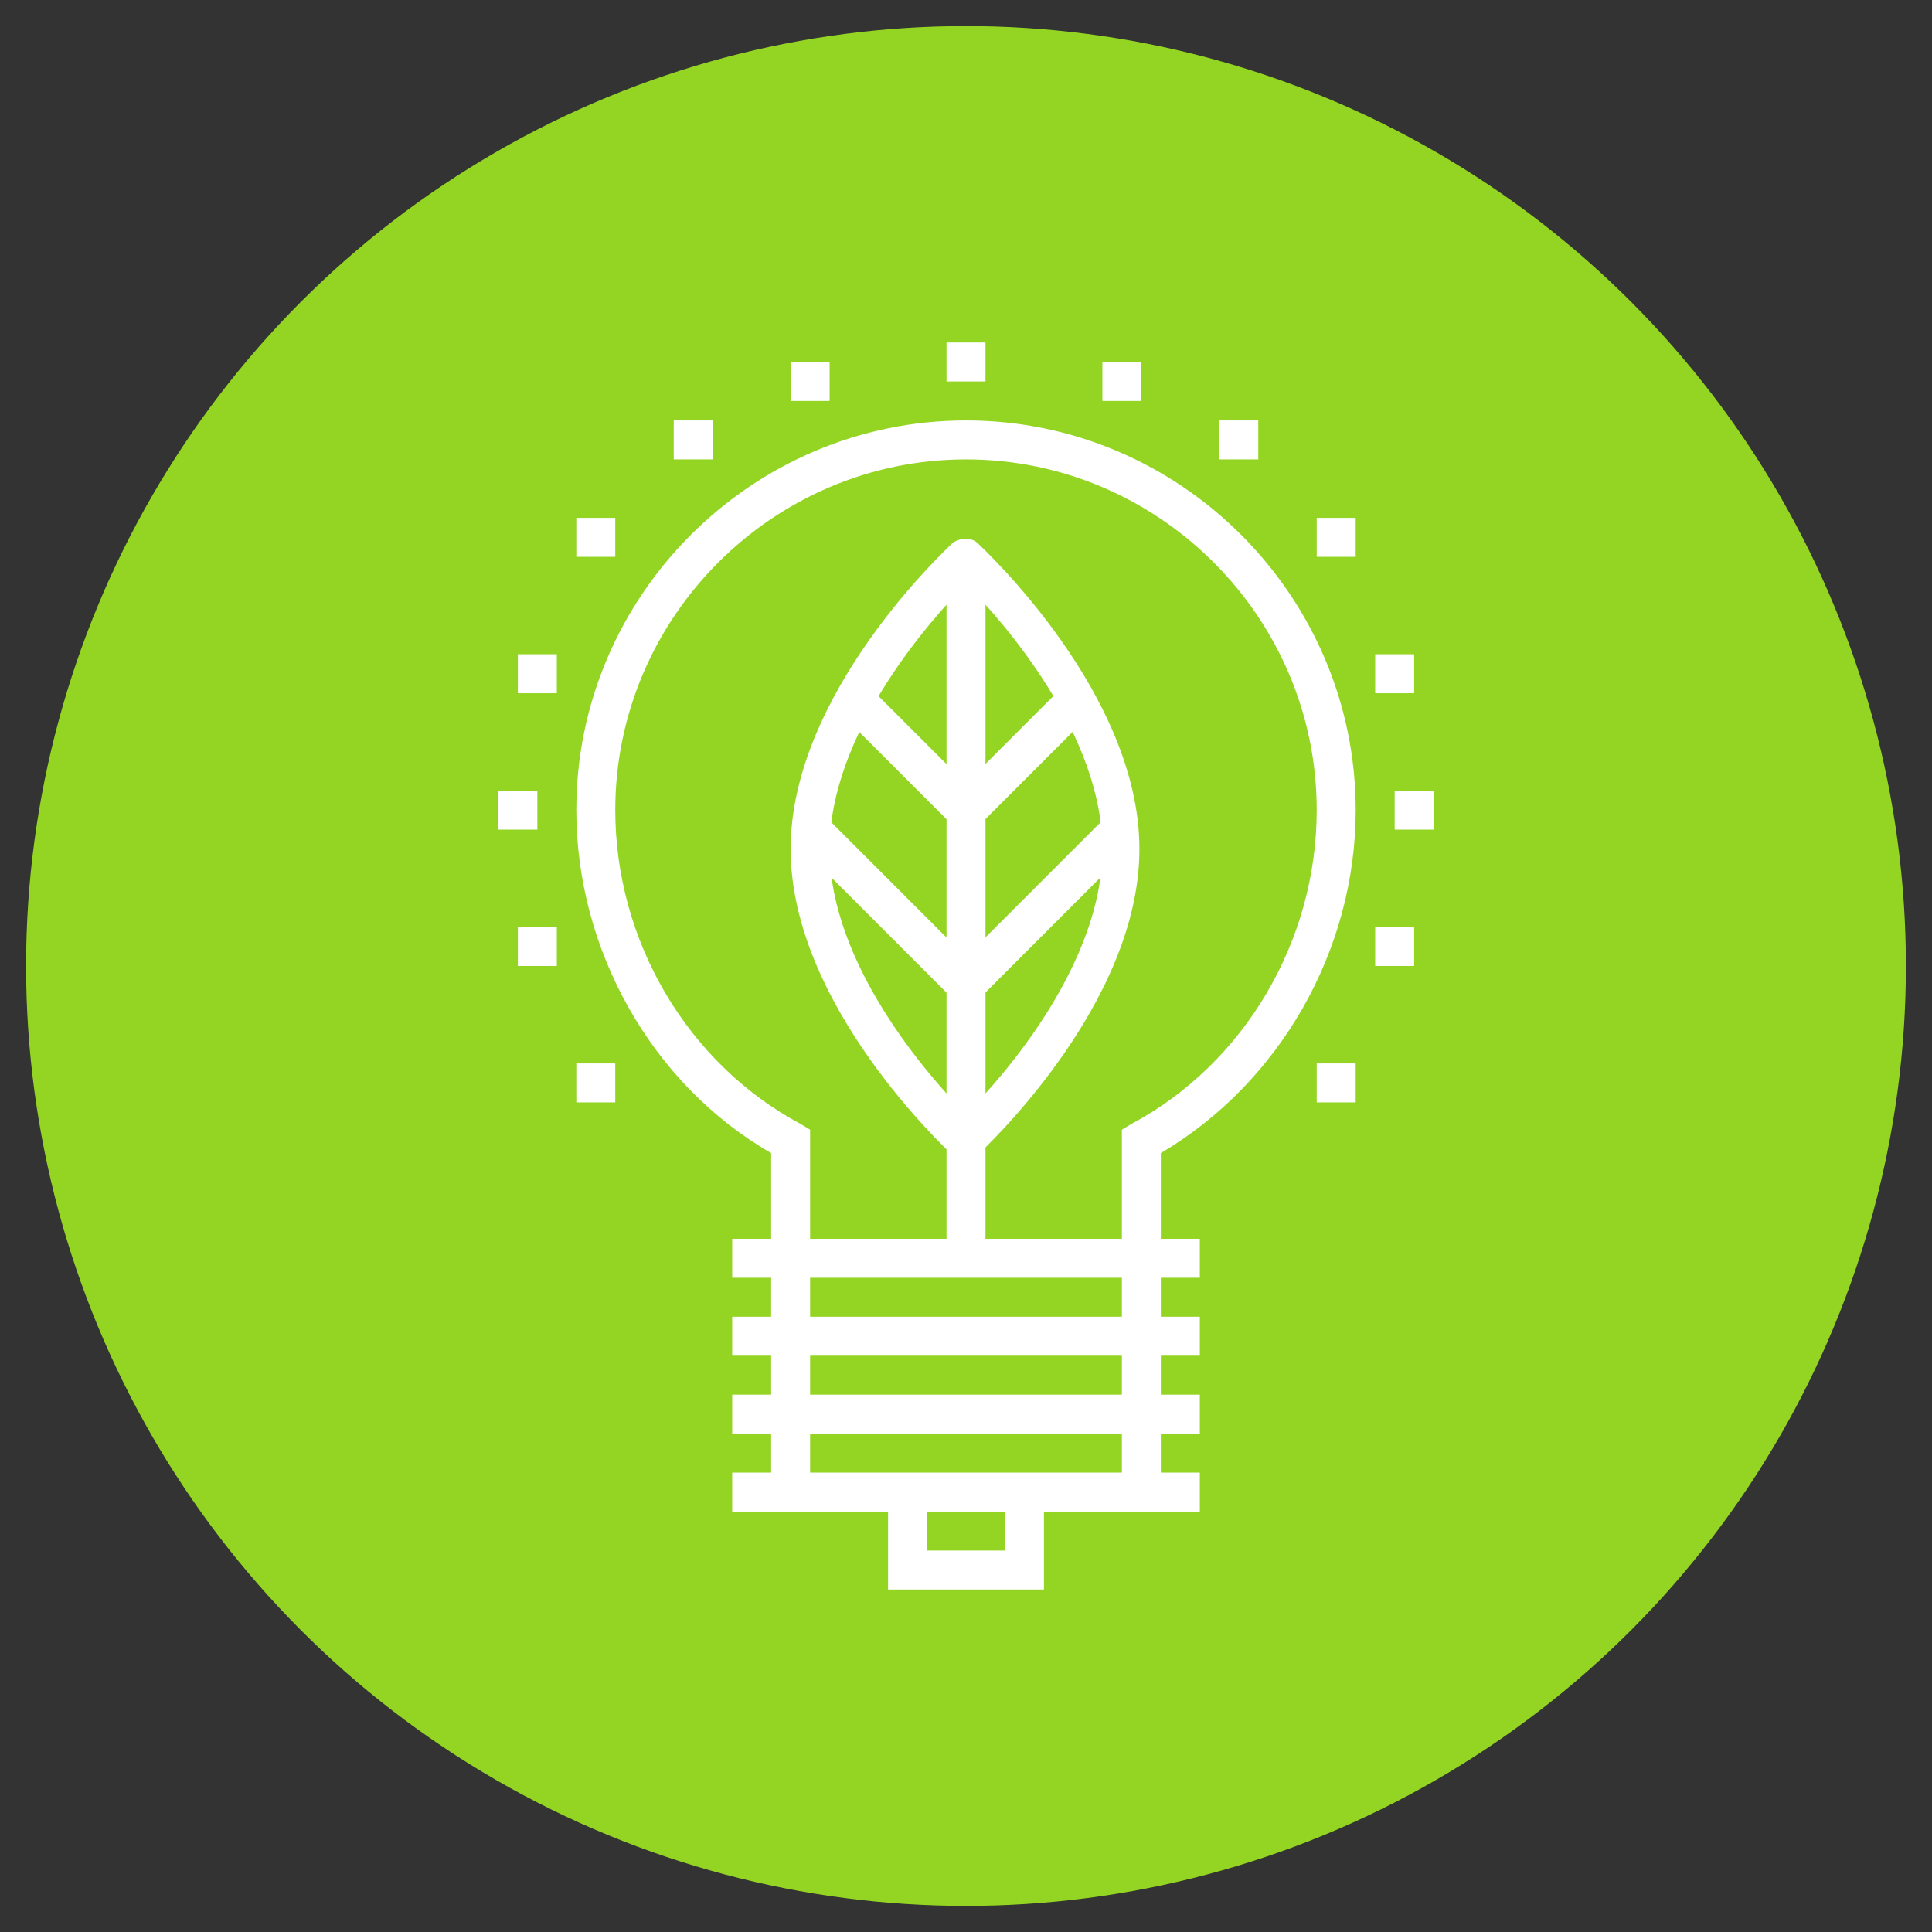 <?xml version="1.0" encoding="UTF-8" standalone="no"?><!DOCTYPE svg PUBLIC "-//W3C//DTD SVG 1.1//EN" "http://www.w3.org/Graphics/SVG/1.1/DTD/svg11.dtd"><svg width="100%" height="100%" viewBox="0 0 1000 1000" version="1.1" xmlns="http://www.w3.org/2000/svg" xmlns:xlink="http://www.w3.org/1999/xlink" xml:space="preserve" xmlns:serif="http://www.serif.com/" style="fill-rule:evenodd;clip-rule:evenodd;stroke-linejoin:round;stroke-miterlimit:2;"><rect x="0" y="0" width="1000" height="1000" fill="#333333" stroke="none"/><circle cx="500" cy="500" r="486.499" style="fill:#93d522;"/><g><g><rect x="378.978" y="641.193" width="242.045" height="20.17" style="fill:#fff;"/></g><g><rect x="378.978" y="681.534" width="242.045" height="20.17" style="fill:#fff;"/></g><g><rect x="378.978" y="721.874" width="242.045" height="20.17" style="fill:#fff;"/></g><g><rect x="378.978" y="762.215" width="242.045" height="20.17" style="fill:#fff;"/></g><g><path d="M540.341,822.726l-80.682,0l0,-50.426l20.171,0l-0,30.256l40.34,-0l0,-30.256l20.171,0l-0,50.426Z" style="fill:#fff;fill-rule:nonzero;"/></g><g><path d="M600.852,772.3l-20.17,0l-0,-187.584l5.042,-3.026c58.494,-31.264 95.81,-94.801 95.81,-162.372c-0,-99.843 -81.691,-181.533 -181.534,-181.533c-99.843,-0 -181.534,81.69 -181.534,181.533c0,67.571 37.316,131.108 95.81,162.372l5.042,3.026l0,187.584l-20.17,0l0,-175.482c-61.52,-35.298 -100.852,-104.886 -100.852,-177.5c0,-110.937 90.767,-201.703 201.704,-201.703c110.937,-0 201.704,90.766 201.704,201.703c-0,72.614 -39.332,141.193 -100.852,177.5l-0,175.482Z" style="fill:#fff;fill-rule:nonzero;"/></g><g><rect x="489.915" y="177.274" width="20.17" height="20.17" style="fill:#fff;"/></g><g><rect x="570.596" y="187.359" width="20.17" height="20.17" style="fill:#fff;"/></g><g><rect x="631.108" y="217.615" width="20.17" height="20.17" style="fill:#fff;"/></g><g><rect x="681.534" y="268.041" width="20.17" height="20.17" style="fill:#fff;"/></g><g><rect x="681.534" y="550.426" width="20.17" height="20.17" style="fill:#fff;"/></g><g><rect x="711.789" y="338.637" width="20.17" height="20.17" style="fill:#fff;"/></g><g><rect x="711.789" y="479.83" width="20.17" height="20.17" style="fill:#fff;"/></g><g><rect x="721.874" y="409.233" width="20.17" height="20.17" style="fill:#fff;"/></g><g><rect x="409.233" y="187.359" width="20.17" height="20.17" style="fill:#fff;"/></g><g><rect x="348.722" y="217.615" width="20.17" height="20.17" style="fill:#fff;"/></g><g><rect x="298.296" y="268.041" width="20.17" height="20.17" style="fill:#fff;"/></g><g><rect x="298.296" y="550.426" width="20.17" height="20.17" style="fill:#fff;"/></g><g><rect x="268.041" y="338.637" width="20.17" height="20.17" style="fill:#fff;"/></g><g><rect x="268.041" y="479.83" width="20.17" height="20.17" style="fill:#fff;"/></g><g><rect x="257.955" y="409.233" width="20.17" height="20.17" style="fill:#fff;"/></g><g><g><rect x="489.915" y="288.211" width="20.17" height="363.067" style="fill:#fff;"/></g><g><path d="M500,600.852c-2.017,-0 -5.043,-1.009 -7.06,-3.026c-3.025,-3.025 -83.707,-77.656 -83.707,-158.337c0,-80.682 80.682,-155.312 83.707,-158.338c4.034,-3.025 10.086,-3.025 13.111,0c3.026,3.026 83.707,77.656 83.707,158.338c0,80.681 -80.681,155.312 -83.707,158.337c-1.008,2.017 -4.034,3.026 -6.051,3.026Zm-0,-298.522c-19.162,19.162 -70.596,77.656 -70.596,137.159c-0,59.502 51.434,117.997 70.596,137.158c19.162,-19.161 70.596,-77.656 70.596,-137.158c0,-59.503 -51.434,-117.997 -70.596,-137.159Z" style="fill:#fff;fill-rule:nonzero;"/></g><g><path d="M554.096,351.403l-60.615,60.616l14.262,14.262l60.616,-60.615l-14.263,-14.263Z" style="fill:#fff;"/></g><g><path d="M446.73,352.325l-14.263,14.263l60.616,60.615l14.262,-14.262l-60.615,-60.616Z" style="fill:#fff;"/></g><g><path d="M572.739,422.518l-80.583,80.583l14.263,14.262l80.583,-80.583l-14.263,-14.262Z" style="fill:#fff;"/></g><g><path d="M426.242,421.596l-14.262,14.262l80.583,80.583l14.262,-14.262l-80.583,-80.583Z" style="fill:#fff;"/></g></g></g></svg>